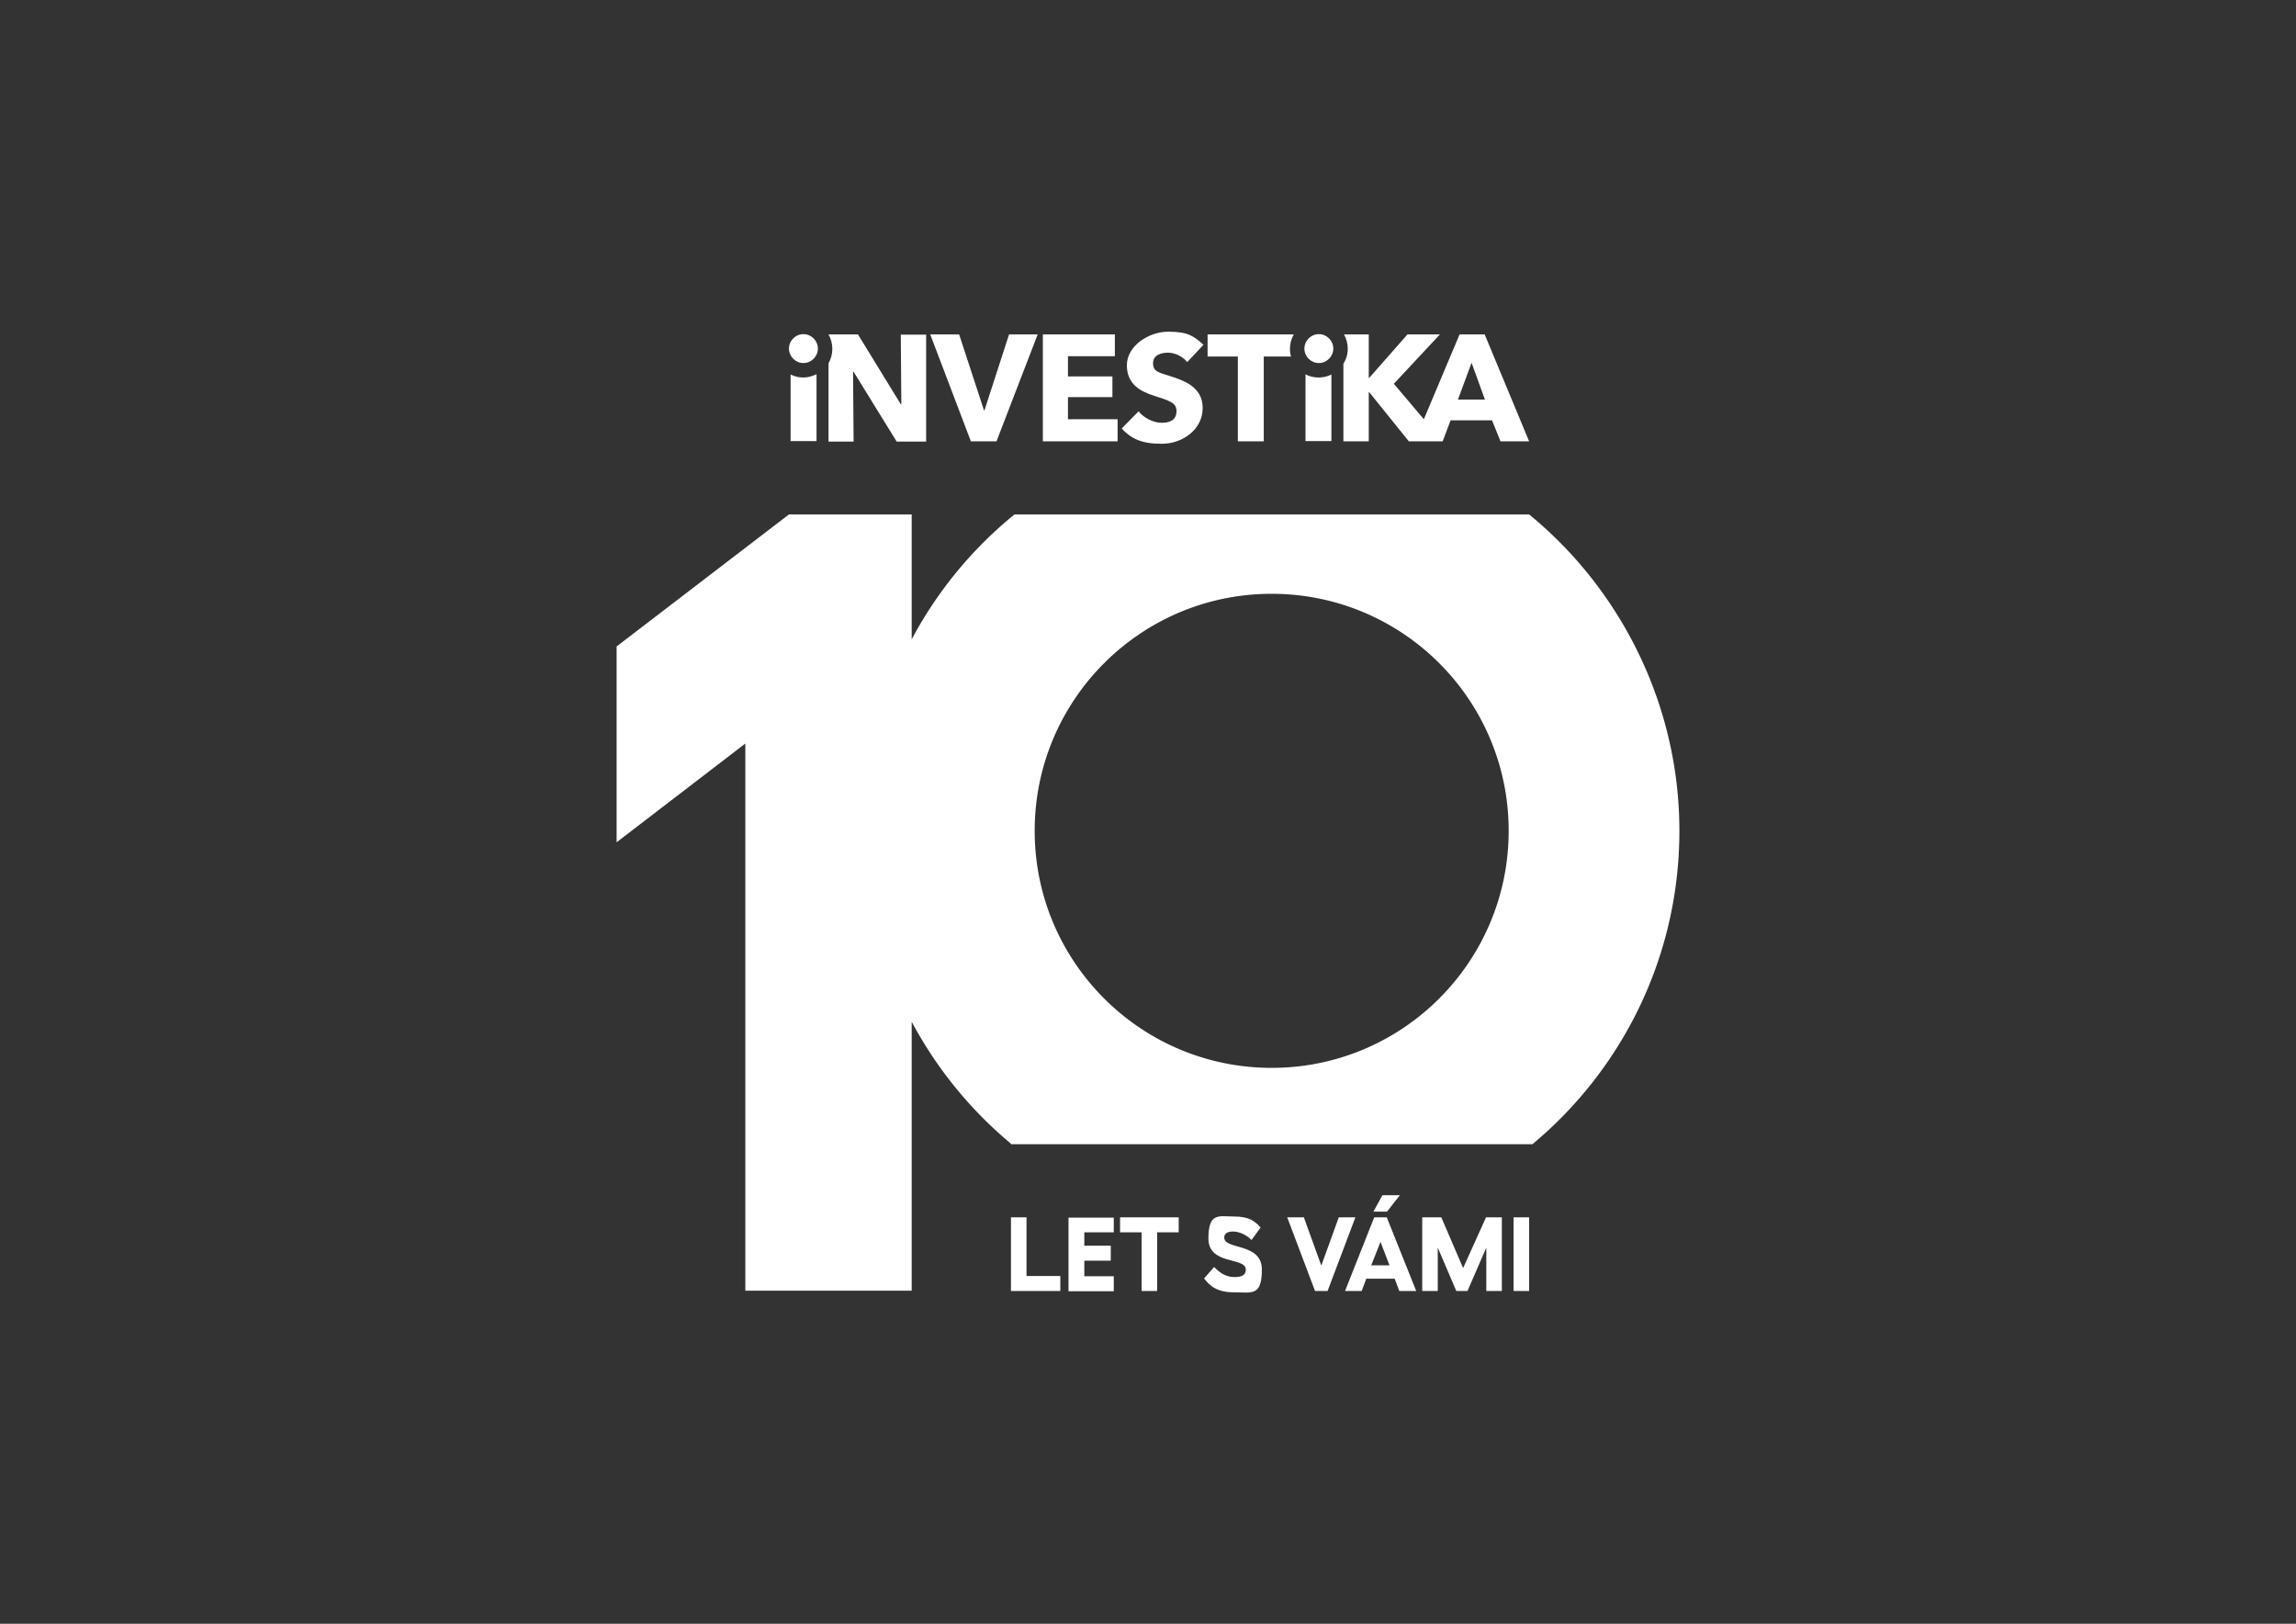 <svg xmlns="http://www.w3.org/2000/svg" id="Vrstva_1" version="1.1" viewBox="0 0 841.9 595.3"><rect x="0" y="0" width="841.9" height="595.3" fill="#333333" stroke="none"/><defs><style>.st0{fill:#fff}</style></defs><path class="st0" d="M365.5 161.8H356l-14.9-39.2h10.6l9.1 27.8h.2l9-27.8h10.5l-15.1 39.2Zm16.9 0v-39.2h26.4v8h-17.2v7.4h16.3v7.6h-16.3v8.1h18.2v8.1h-27.4Zm52.9-29.1c-1.6-2-4.5-3.4-7-3.4s-5.5.8-5.5 3.9 2.3 3.4 6 4.6c5.3 1.7 12.2 4 12.2 11.8s-7.3 13.1-15 13.1-11.3-2-14.7-5.6l6.2-6.3c1.9 2.4 5.4 4.2 8.5 4.2s5.4-1.1 5.4-4.3-3-3.9-8.2-5.6c-5-1.6-10-4.2-10-11.2s7.9-12.3 15.2-12.3 9.4 1.7 12.9 4.8l-6 6.4Zm-145.4 4.6v24.4h9.5v-24.5c-1.5.7-3.1 1.2-4.8 1.2s-3.3-.4-4.7-1.1Zm40.4-14.7.2 25.6h-.2l-15.7-25.6h-10.8c.9 1.6 1.4 3.4 1.4 5.3s-.5 3.7-1.4 5.3v28.7h9.2l-.2-25.6h.2l15.8 25.6h10.8v-39.2h-9.2Zm-30.4 5.2c0 2.9-2.4 5.3-5.3 5.3s-5.3-2.4-5.3-5.3 2.4-5.3 5.3-5.3 5.3 2.4 5.3 5.3Zm244.5-5.2h-9.2l-13.1 31.1-11-13 16.9-18.1h-11.9l-14 15.9h-.2v-15.9h-9.1c.9 1.6 1.4 3.3 1.4 5.3s-.6 3.9-1.6 5.5v28.4h9.3v-18.1h.1l14.6 18.1H529l2.9-7.7h15.2l3.1 7.7h10.5l-16.3-39.2Zm-9.8 23.9 5-13.5 4.9 13.5h-9.9Zm-91.8-23.9v8.1h11.1v31.1h9.5v-31.1h10c-.3-.9-.4-1.8-.4-2.8 0-1.9.5-3.7 1.4-5.3h-31.6Zm35.9 14.6v24.5h9.5v-24.4c-1.4.7-3 1.1-4.7 1.1s-3.4-.4-4.9-1.2Zm10.2-9.4c0-2.9-2.4-5.3-5.3-5.3s-5.3 2.4-5.3 5.3 2.4 5.3 5.3 5.3 5.3-2.4 5.3-5.3ZM376.4 446.3v21.5h12.4v5.5h-18.1v-27h5.7Zm32 0v5.5h-10.8v4.9h9.7v5.5h-9.7v5.7h10.8v5.5h-16.6v-27h16.6Zm23.8 5.5h-7.9v21.5h-5.7v-21.5h-7.9v-5.5h21.5v5.5Zm30-1.7-3.3 4.5c-2-2-4.6-3.1-6.8-3.1s-3.2.9-3.2 2.2c0 4.6 13.8 1.8 13.8 11.7s-3.6 8.4-10 8.4-8.9-2.2-11.2-5.1l3.7-4.2c2 2.1 4.3 3.7 7.5 3.7s4.1-1.1 4.1-2.8c0-4.6-13.7-1.5-13.7-11.3s3.9-8.1 9.5-8.1 7.6 1.8 9.7 4.1Zm15.9-3.8 6.4 17.7 6.4-17.7h6.1l-10.2 27h-4.6l-10.2-27h6.1Zm33.3 22.5H501l-1.7 4.5h-6.1l10.7-27h4.6l10.8 27h-6.2l-1.7-4.5Zm-1.9-4.9-3.3-8.6-3.4 8.6h6.6Zm-.9-19.7h-5l3.3-6h6.4l-4.7 6Zm13 2.1h6.9l8 18.6 8.4-18.6h5.8v27H545v-15.9l-6.9 15.9H534l-6.8-15.9v15.9h-5.7v-27Zm39.1 0v27H555v-27h5.7Z"/><path class="st0" d="M370.7 419.5h191.2c32.9-27.4 53.9-68.7 53.9-114.9s-21.5-88.5-55.1-116H372a149.27 149.27 0 0 0-37.7 45.8v-45.8h-45L226.1 237v71.8l47.2-36.2v200.6h61v-98.6c9.2 17.2 21.6 32.4 36.4 44.7Zm95.6-201.8c48 0 86.9 38.9 86.9 86.9s-38.9 86.9-86.9 86.9-86.9-38.9-86.9-86.9 38.9-86.9 86.9-86.9Z"/></svg>